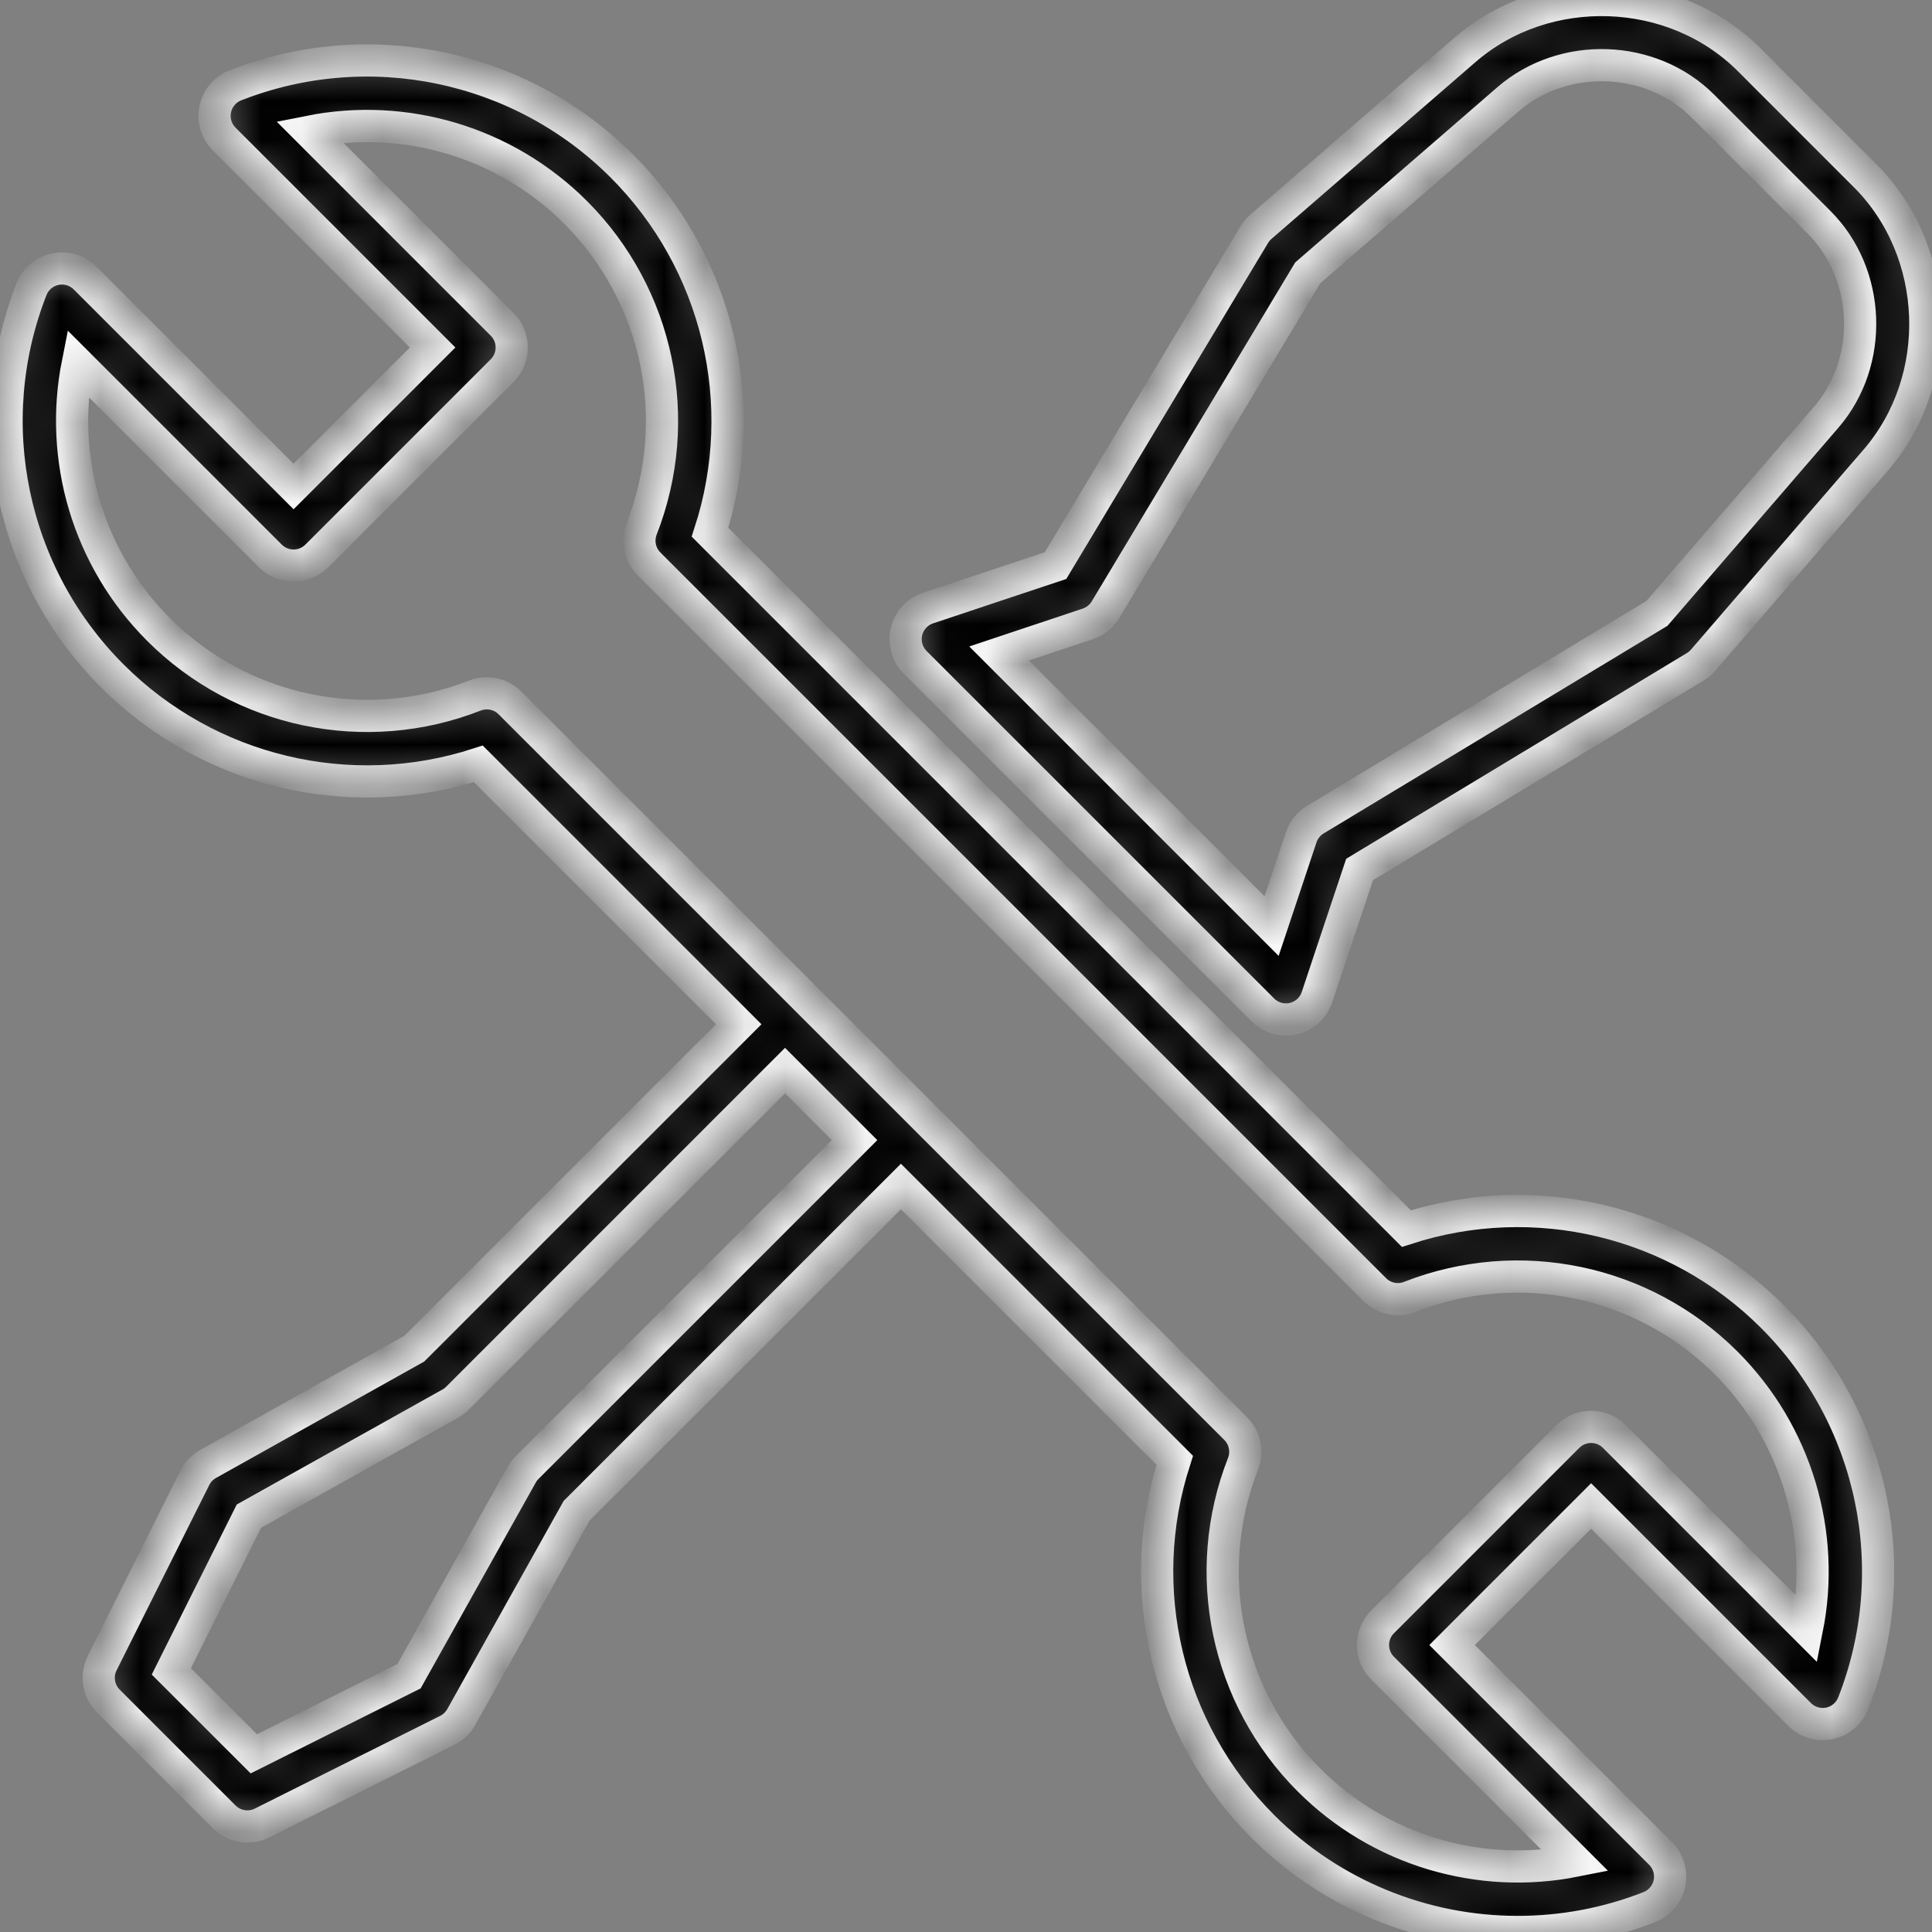 <svg width="48" height="48" viewBox="0 0 48 48" fill="none" xmlns="http://www.w3.org/2000/svg">
<rect x="0" y="0" width="48" height="48" fill="#808080" stroke="none"/>
<g clip-path="url(#clip0)">
<mask id="path-2-inside-1" fill="white">
<path d="M46.343 4.37L43.459 1.485C41.578 -0.396 38.409 -0.505 36.394 1.242L31.324 5.636C31.26 5.692 31.204 5.758 31.16 5.832L26.225 14.051L23.057 15.107C22.789 15.197 22.587 15.418 22.522 15.693C22.457 15.967 22.539 16.256 22.738 16.456L31.373 25.09C31.528 25.245 31.736 25.329 31.949 25.329C32.011 25.329 32.074 25.322 32.136 25.307C32.411 25.242 32.632 25.04 32.721 24.772L33.778 21.603L42.118 16.567C42.192 16.522 42.258 16.466 42.314 16.401L46.604 11.43C48.341 9.417 48.224 6.25 46.343 4.37ZM45.371 10.366L41.166 15.239L32.679 20.364C32.514 20.464 32.389 20.62 32.328 20.803L31.593 23.008L29.648 21.062C29.647 21.061 29.647 21.061 29.646 21.061L26.768 18.182C26.768 18.182 26.767 18.182 26.767 18.182L24.821 16.236L27.025 15.501C27.21 15.439 27.366 15.314 27.466 15.148L32.489 6.781L37.46 2.472C38.843 1.273 41.018 1.347 42.308 2.637L45.192 5.521C46.483 6.812 46.563 8.985 45.371 10.366Z"/>
</mask>
<path d="M46.343 4.37L43.459 1.485C41.578 -0.396 38.409 -0.505 36.394 1.242L31.324 5.636C31.26 5.692 31.204 5.758 31.16 5.832L26.225 14.051L23.057 15.107C22.789 15.197 22.587 15.418 22.522 15.693C22.457 15.967 22.539 16.256 22.738 16.456L31.373 25.09C31.528 25.245 31.736 25.329 31.949 25.329C32.011 25.329 32.074 25.322 32.136 25.307C32.411 25.242 32.632 25.04 32.721 24.772L33.778 21.603L42.118 16.567C42.192 16.522 42.258 16.466 42.314 16.401L46.604 11.43C48.341 9.417 48.224 6.25 46.343 4.37ZM45.371 10.366L41.166 15.239L32.679 20.364C32.514 20.464 32.389 20.62 32.328 20.803L31.593 23.008L29.648 21.062C29.647 21.061 29.647 21.061 29.646 21.061L26.768 18.182C26.768 18.182 26.767 18.182 26.767 18.182L24.821 16.236L27.025 15.501C27.21 15.439 27.366 15.314 27.466 15.148L32.489 6.781L37.46 2.472C38.843 1.273 41.018 1.347 42.308 2.637L45.192 5.521C46.483 6.812 46.563 8.985 45.371 10.366Z" fill="black" stroke="#F7F7F7" stroke-width="0.8" mask="url(#path-2-inside-1)"/>
<mask id="path-3-inside-2" fill="white">
<path d="M44.037 32.711C41.647 30.321 38.129 29.49 34.941 30.524L17.64 13.222C18.673 10.035 17.842 6.517 15.452 4.126C12.934 1.608 9.164 0.821 5.848 2.12C5.592 2.221 5.404 2.443 5.348 2.712C5.292 2.981 5.375 3.26 5.569 3.454L10.748 8.633L7.294 12.087L2.115 6.908C1.921 6.714 1.642 6.631 1.373 6.687C1.104 6.743 0.882 6.931 0.782 7.186C-0.518 10.503 0.27 14.273 2.788 16.791C5.178 19.181 8.696 20.012 11.883 18.978L18.353 25.448L10.296 33.505L5.172 36.37C5.029 36.449 4.914 36.57 4.841 36.716L2.538 41.321C2.382 41.635 2.443 42.013 2.691 42.261L5.569 45.139C5.725 45.296 5.934 45.378 6.145 45.378C6.269 45.378 6.393 45.35 6.509 45.292L11.114 42.989C11.26 42.916 11.381 42.801 11.461 42.658L14.326 37.534L22.383 29.478L29.185 36.28C28.152 39.468 28.983 42.986 31.373 45.376C33.085 47.088 35.376 48 37.709 48C38.807 48 39.916 47.798 40.977 47.382C41.233 47.282 41.421 47.059 41.477 46.791C41.533 46.522 41.45 46.243 41.256 46.048L36.077 40.87L39.531 37.416L44.709 42.594C44.904 42.789 45.183 42.872 45.452 42.816C45.72 42.76 45.943 42.572 46.043 42.316C47.343 38.999 46.555 35.23 44.037 32.711ZM13.094 36.463C13.041 36.516 12.996 36.576 12.96 36.641L10.162 41.645L6.306 43.573L4.257 41.525L6.185 37.668L11.189 34.871C11.255 34.834 11.315 34.789 11.367 34.736L19.504 26.599L21.231 28.326L13.094 36.463ZM44.892 40.475L40.106 35.688C39.788 35.371 39.273 35.371 38.955 35.688L34.35 40.294C34.197 40.446 34.111 40.653 34.111 40.869C34.111 41.085 34.197 41.292 34.35 41.445L39.136 46.231C36.763 46.703 34.274 45.975 32.524 44.225C30.464 42.164 29.82 39.08 30.883 36.366C31.001 36.065 30.929 35.722 30.701 35.493L12.67 17.463C12.515 17.307 12.306 17.225 12.094 17.225C11.995 17.225 11.894 17.243 11.798 17.281C9.084 18.344 5.999 17.7 3.939 15.639C2.189 13.889 1.46 11.4 1.932 9.028L6.718 13.814C7.036 14.132 7.552 14.132 7.87 13.814L12.475 9.209C12.793 8.891 12.793 8.375 12.475 8.057L7.689 3.271C10.062 2.798 12.55 3.527 14.301 5.278C16.361 7.338 17.005 10.423 15.942 13.136C15.824 13.438 15.895 13.78 16.124 14.009L34.154 32.039C34.383 32.268 34.726 32.34 35.027 32.221C37.741 31.158 40.825 31.802 42.886 33.863C44.636 35.613 45.364 38.102 44.892 40.475Z"/>
</mask>
<path d="M44.037 32.711C41.647 30.321 38.129 29.49 34.941 30.524L17.64 13.222C18.673 10.035 17.842 6.517 15.452 4.126C12.934 1.608 9.164 0.821 5.848 2.12C5.592 2.221 5.404 2.443 5.348 2.712C5.292 2.981 5.375 3.26 5.569 3.454L10.748 8.633L7.294 12.087L2.115 6.908C1.921 6.714 1.642 6.631 1.373 6.687C1.104 6.743 0.882 6.931 0.782 7.186C-0.518 10.503 0.27 14.273 2.788 16.791C5.178 19.181 8.696 20.012 11.883 18.978L18.353 25.448L10.296 33.505L5.172 36.37C5.029 36.449 4.914 36.57 4.841 36.716L2.538 41.321C2.382 41.635 2.443 42.013 2.691 42.261L5.569 45.139C5.725 45.296 5.934 45.378 6.145 45.378C6.269 45.378 6.393 45.35 6.509 45.292L11.114 42.989C11.26 42.916 11.381 42.801 11.461 42.658L14.326 37.534L22.383 29.478L29.185 36.28C28.152 39.468 28.983 42.986 31.373 45.376C33.085 47.088 35.376 48 37.709 48C38.807 48 39.916 47.798 40.977 47.382C41.233 47.282 41.421 47.059 41.477 46.791C41.533 46.522 41.45 46.243 41.256 46.048L36.077 40.87L39.531 37.416L44.709 42.594C44.904 42.789 45.183 42.872 45.452 42.816C45.72 42.76 45.943 42.572 46.043 42.316C47.343 38.999 46.555 35.23 44.037 32.711ZM13.094 36.463C13.041 36.516 12.996 36.576 12.96 36.641L10.162 41.645L6.306 43.573L4.257 41.525L6.185 37.668L11.189 34.871C11.255 34.834 11.315 34.789 11.367 34.736L19.504 26.599L21.231 28.326L13.094 36.463ZM44.892 40.475L40.106 35.688C39.788 35.371 39.273 35.371 38.955 35.688L34.35 40.294C34.197 40.446 34.111 40.653 34.111 40.869C34.111 41.085 34.197 41.292 34.35 41.445L39.136 46.231C36.763 46.703 34.274 45.975 32.524 44.225C30.464 42.164 29.82 39.08 30.883 36.366C31.001 36.065 30.929 35.722 30.701 35.493L12.67 17.463C12.515 17.307 12.306 17.225 12.094 17.225C11.995 17.225 11.894 17.243 11.798 17.281C9.084 18.344 5.999 17.7 3.939 15.639C2.189 13.889 1.46 11.4 1.932 9.028L6.718 13.814C7.036 14.132 7.552 14.132 7.87 13.814L12.475 9.209C12.793 8.891 12.793 8.375 12.475 8.057L7.689 3.271C10.062 2.798 12.55 3.527 14.301 5.278C16.361 7.338 17.005 10.423 15.942 13.136C15.824 13.438 15.895 13.78 16.124 14.009L34.154 32.039C34.383 32.268 34.726 32.34 35.027 32.221C37.741 31.158 40.825 31.802 42.886 33.863C44.636 35.613 45.364 38.102 44.892 40.475Z" fill="black" stroke="#F7F7F7" stroke-width="0.8" mask="url(#path-3-inside-2)"/>
</g>
<defs>
<clipPath id="clip0">
<rect width="48" height="48" fill="white"/>
</clipPath>
</defs>
</svg>
